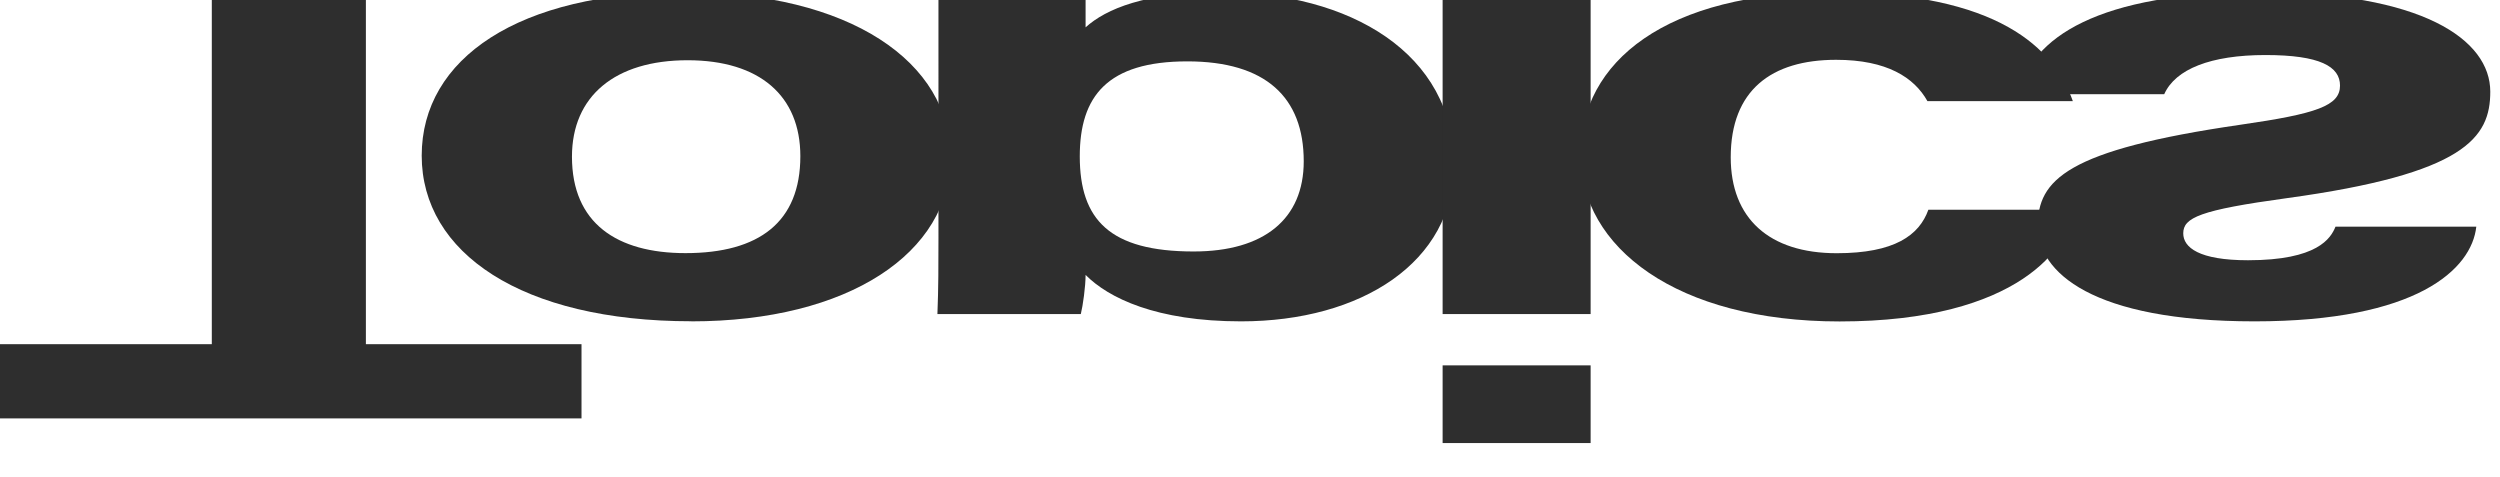 <?xml version="1.0" encoding="UTF-8"?><svg id="_レイヤー_2" xmlns="http://www.w3.org/2000/svg" xmlns:xlink="http://www.w3.org/1999/xlink" viewBox="0 0 288 55"><defs><style>.cls-1{fill:#2e2e2e;}.cls-1,.cls-2{stroke-width:0px;}.cls-2{fill:none;}.cls-3{clip-path:url(#clippath);}</style><clipPath id="clippath"><rect class="cls-2" x="116.5" y="-116.5" width="55" height="288" transform="translate(116.5 171.5) rotate(-90)"/></clipPath></defs><g id="_レイヤー_1-2"><g class="cls-3"><path class="cls-1" d="m24.4-.06h17.75v39.71h24.84v8.55H-.53v-8.55h24.93V-.06Z"/><path class="cls-1" d="m79.64,37.01c-19.56,0-31.06-7.9-31.06-19.08S59.73-.9,78.83-.9s30.67,8.06,30.67,19.03-11.73,18.89-29.86,18.89Zm-.67-7.85c8.5,0,13.23-3.59,13.23-11.17,0-6.91-4.64-11.05-12.99-11.05s-13.32,4.13-13.32,11.11c0,7.66,5.17,11.11,13.08,11.11Z"/><path class="cls-1" d="m140.63-.9c14.92,0,26.87,7.08,26.87,19.87,0,11.24-10.7,18.05-24.53,18.05-9.77,0-15.27-2.69-17.91-5.35,0,1.33-.31,3.55-.55,4.51h-16.52c.12-2.91.12-5.8.12-8.73V-13.94h16.95V3.15c2.35-2.12,6.88-4.05,15.57-4.05Zm-3.85,7.97c-9.22,0-12.39,4.02-12.39,10.94,0,7.3,3.44,10.96,13.12,10.96,8.12,0,12.68-3.75,12.68-10.39,0-7.38-4.39-11.51-13.41-11.51Z"/><path class="cls-1" d="m166.19-.06h17.05v36.24h-17.05V-.06Zm0,42.15h17.05v8.95h-17.05v-8.95Z"/><path class="cls-1" d="m222.04,11.65c-1.52-2.72-4.66-4.76-10.52-4.76-7.47,0-12.14,3.52-12.14,11.23,0,7.03,4.42,11.05,12.21,11.05,6.66,0,9.5-2.06,10.56-5.01h16.65c-.34,4.1-6.11,12.87-26.88,12.87-18.75,0-29.85-8.52-29.85-19.22S191.92-.9,211.09-.9s25.57,6.51,27.7,12.55h-16.76Z"/><path class="cls-1" d="m232.57,10.83c1.35-6.42,9.07-11.73,27.77-11.73s26.54,5.46,26.54,11.46c0,5.31-2.91,9.46-23.46,12.27-10,1.37-11.91,2.24-11.91,4.05,0,1.63,1.82,3.1,7.46,3.1,8.02,0,9.54-2.53,10.08-3.87h16.22c-.53,4.91-6.85,10.91-25.54,10.91s-24.98-5.65-24.98-10.97,3.28-8.77,23.35-11.68c8.82-1.27,11.47-2.19,11.47-4.51,0-2.19-2.29-3.52-8.59-3.52s-10.37,1.62-11.66,4.51h-16.76Z"/></g></g></svg>